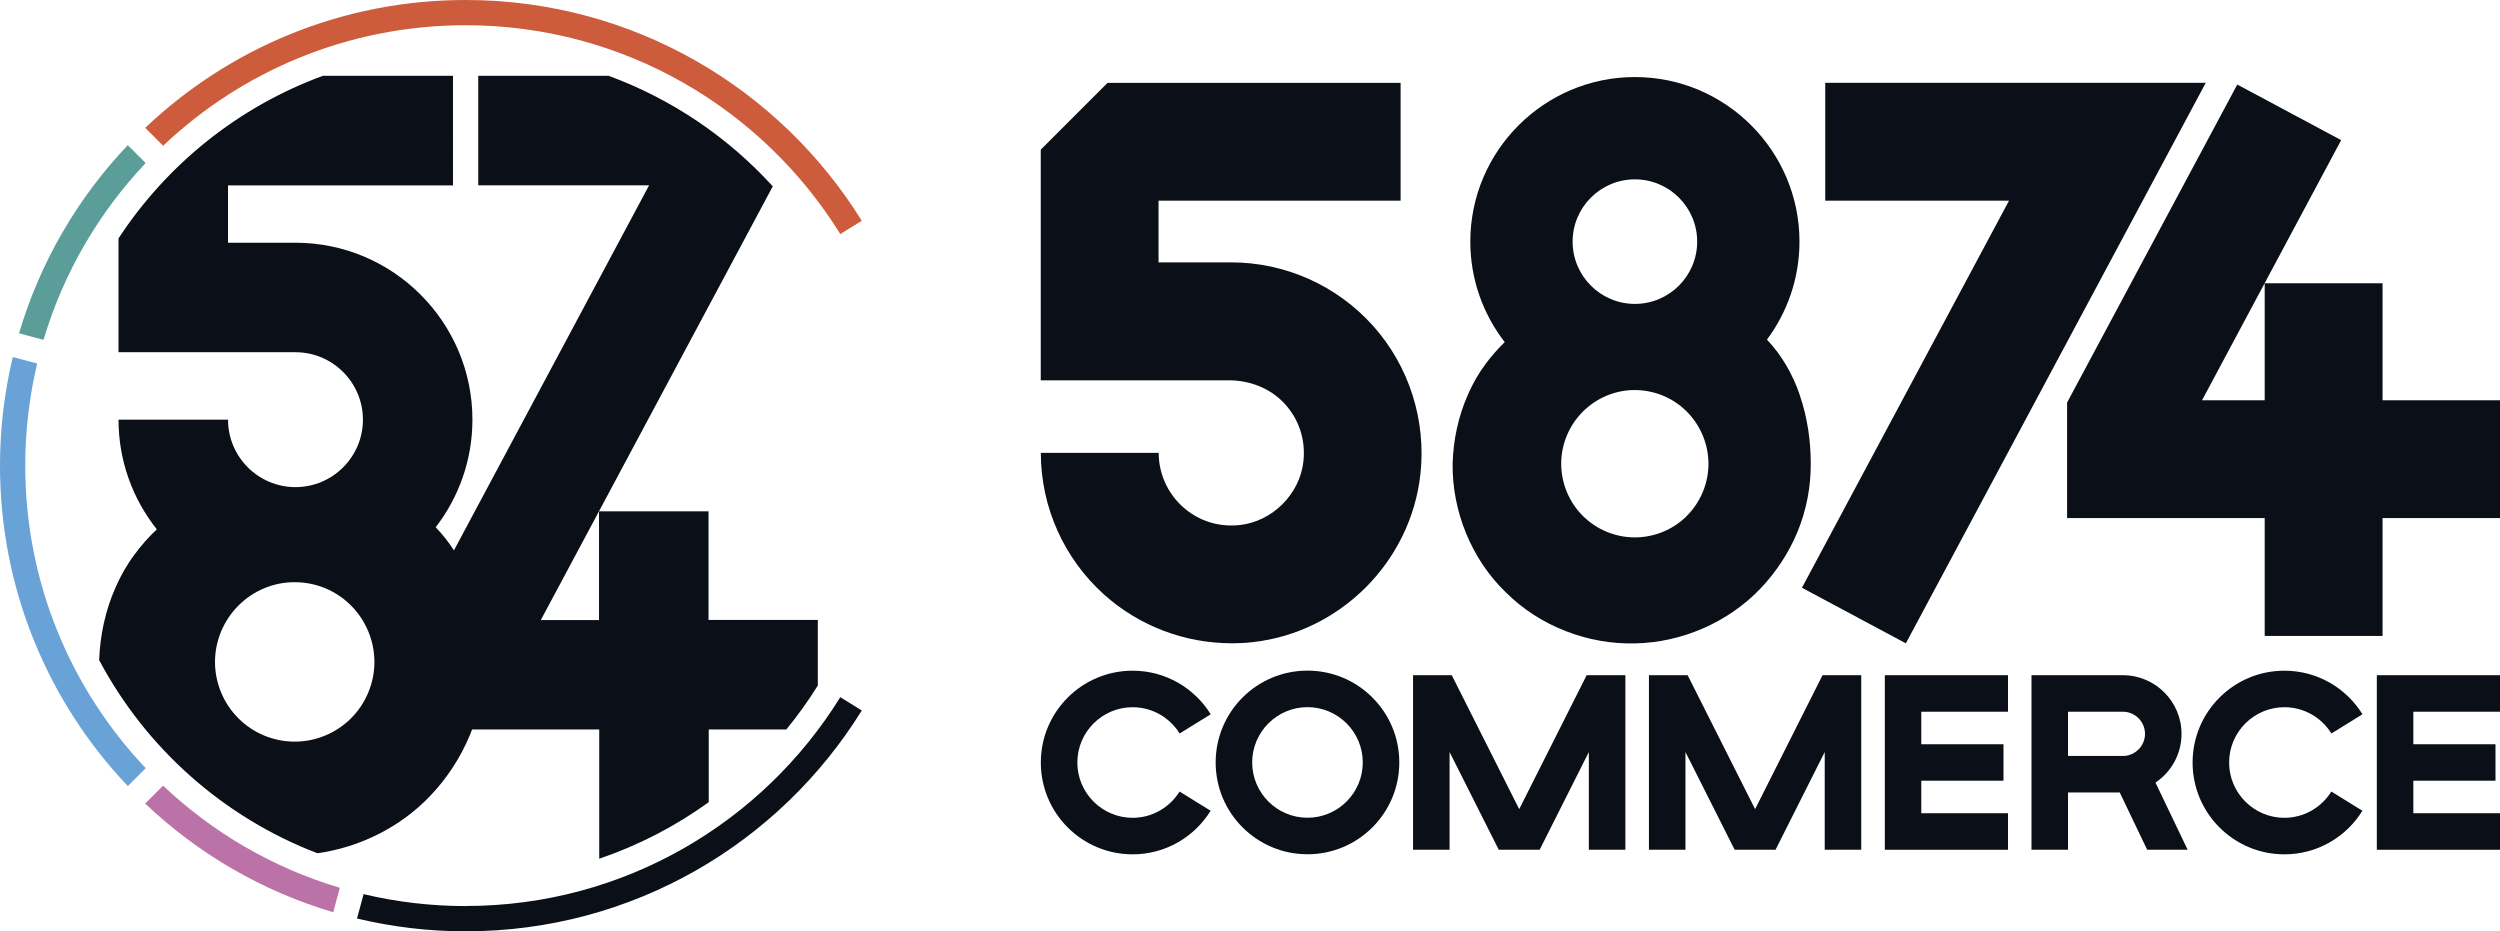 <svg xmlns="http://www.w3.org/2000/svg" id="b" width="343.6" height="128" viewBox="0 0 343.6 128"><g id="c"><g><g><path d="M97.38,85.22v-14.94h-15.05v14.94h-8l31.88-59.61c-6.13-6.73-13.85-11.99-22.56-15.19h-17.92v15.05h23.48l-26.82,50.17c-.73-1.13-1.57-2.2-2.51-3.17,3.16-4.1,5.05-9.23,5.05-14.79,0-13.41-10.91-24.32-24.32-24.32h-9.27v-7.88h30.92V10.42h-17.88c-11.6,4.25-21.42,12.17-28.09,22.34v15.65h24.32c5.11,0,9.27,4.16,9.27,9.27s-4.16,9.27-9.27,9.27-9.27-4.16-9.27-9.27h-15.05c0,5.69,1.97,10.92,5.26,15.07-1.12,1.06-2.15,2.22-3.06,3.47-1.05,1.39-1.91,2.92-2.61,4.52-1.39,3.13-2.13,6.57-2.25,9.99,6.43,12.1,17.08,21.59,29.99,26.54,5.84-.81,11.4-3.6,15.43-7.8,2.37-2.46,4.27-5.37,5.57-8.53,.09-.22,.17-.45,.26-.68h17.48v17.76c5.43-1.84,10.49-4.48,15.05-7.77v-9.99h10.66c1.57-1.91,3.02-3.93,4.33-6.04v-9.02h-15Zm-49.13,13.5c-2.05,2.05-4.85,3.21-7.75,3.21-2.9,0-5.7-1.16-7.74-3.21-2.05-2.05-3.21-4.85-3.21-7.75,0-2.89,1.17-5.69,3.22-7.74,2.04-2.05,4.84-3.23,7.74-3.21,2.9-.01,5.7,1.15,7.74,3.21,2.05,2.05,3.2,4.85,3.21,7.74,0,2.9-1.16,5.7-3.21,7.75Z" fill="#0a0f18"></path><g><path d="M3.47,64c0-4.83,.57-9.53,1.64-14.03l-3.35-.9c-1.15,4.79-1.76,9.79-1.76,14.93,0,17.07,6.68,32.57,17.57,44.04l2.46-2.46C9.76,94.74,3.47,80.11,3.47,64Z" fill="#69a2d6"></path><path d="M46.71,122.02c-9.21-2.74-17.5-7.61-24.3-14.04l-2.46,2.46c7.22,6.86,16.05,12.04,25.85,14.94l.9-3.35Z" fill="#bb72a7"></path><path d="M2.63,45.81l3.35,.9c2.74-9.21,7.61-17.5,14.04-24.3l-2.46-2.46c-6.86,7.22-12.04,16.05-14.94,25.85Z" fill="#5b9d99"></path><path d="M64,0C46.93,0,31.43,6.68,19.96,17.57l2.46,2.46C33.26,9.76,47.89,3.47,64,3.47c21.75,0,40.82,11.48,51.49,28.7l2.95-1.83C107.16,12.14,87,0,64,0Z" fill="#cc5c3c"></path><path d="M64,124.53c-4.83,0-9.53-.57-14.03-1.64l-.9,3.35c4.79,1.15,9.79,1.76,14.93,1.76,23,0,43.16-12.13,54.44-30.35l-2.95-1.83c-10.67,17.23-29.74,28.7-51.49,28.7Z" fill="#0a0f18"></path></g></g><g><path d="M179.7,97.19c4.19,0,7.6,3.41,7.6,7.6s-3.41,7.6-7.6,7.6-7.6-3.41-7.6-7.6,3.41-7.6,7.6-7.6m0-5.02c-6.97,0-12.62,5.65-12.62,12.62s5.65,12.62,12.62,12.62,12.62-5.65,12.62-12.62-5.65-12.62-12.62-12.62h0Z" fill="#0a0f18"></path><path d="M155.67,112.4c-4.19,0-7.6-3.41-7.6-7.6s3.41-7.6,7.6-7.6c2.73,0,5.12,1.45,6.46,3.61l4.27-2.64c-2.22-3.59-6.19-5.99-10.73-5.99-6.97,0-12.62,5.65-12.62,12.62s5.65,12.62,12.62,12.62c4.54,0,8.5-2.4,10.72-5.99l-4.27-2.64c-1.34,2.16-3.73,3.61-6.46,3.61Z" fill="#0a0f18"></path><path d="M313.97,112.4c-4.19,0-7.6-3.41-7.6-7.6s3.41-7.6,7.6-7.6c2.73,0,5.12,1.45,6.46,3.61l4.27-2.64c-2.22-3.59-6.19-5.99-10.73-5.99-6.97,0-12.62,5.65-12.62,12.62s5.65,12.62,12.62,12.62c4.54,0,8.5-2.4,10.72-5.99l-4.27-2.64c-1.34,2.16-3.73,3.61-6.46,3.61Z" fill="#0a0f18"></path><polygon points="275.98 97.82 275.98 92.8 259.05 92.8 259.05 116.79 275.98 116.79 275.98 111.77 264.06 111.77 264.06 107.3 275.36 107.3 275.36 102.29 264.06 102.29 264.06 97.82 275.98 97.82" fill="#0a0f18"></polygon><polygon points="343.6 97.82 343.6 92.8 326.67 92.8 326.67 116.79 343.6 116.79 343.6 111.77 331.69 111.77 331.69 107.3 342.98 107.3 342.98 102.29 331.69 102.29 331.69 97.82 343.6 97.82" fill="#0a0f18"></polygon><path d="M300.67,116.79l-4.42-9.23c2.16-1.45,3.58-3.91,3.58-6.7,0-4.44-3.62-8.06-8.06-8.06h-12.56v23.99h5.02v-7.87h7.11l3.77,7.87h5.56Zm-16.44-18.97h7.54c1.68,0,3.04,1.37,3.04,3.04s-1.37,3.04-3.04,3.04h-7.54v-6.09Z" fill="#0a0f18"></path><polygon points="218.37 116.79 223.39 116.79 223.39 92.8 218.07 92.8 208.8 111.21 199.53 92.8 194.21 92.8 194.21 116.79 199.23 116.79 199.23 103.36 205.99 116.79 211.61 116.79 218.37 103.36 218.37 116.79" fill="#0a0f18"></polygon><polygon points="250.79 116.79 255.81 116.79 255.81 92.8 250.49 92.8 241.22 111.21 231.95 92.8 226.63 92.8 226.63 116.79 231.65 116.79 231.65 103.36 238.41 116.79 244.03 116.79 250.79 103.36 250.79 116.79" fill="#0a0f18"></polygon></g><g><polygon points="261.94 88.42 247.66 80.78 276.12 27.58 250.86 27.58 250.86 11.38 303.16 11.38 261.94 88.42" fill="#0a0f18"></polygon><path d="M169.28,88.41c-6.44,0-12.69-2.36-17.51-6.67-5.54-4.96-8.72-12.07-8.72-19.5h16.2c0,2.83,1.21,5.54,3.33,7.44,2.14,1.92,4.92,2.8,7.82,2.48,4.49-.5,8.25-4.25,8.74-8.74,.33-3-.62-5.87-2.68-8.04-1.95-2.06-4.74-3.11-7.58-3.11h-25.84s0-31.7,0-31.7c3.59-3.59,5.6-5.6,9.18-9.18h40.28V27.58h-33.27v8.48h9.98c7.43,0,14.54,3.18,19.5,8.72,4.96,5.54,7.33,12.97,6.51,20.41-1.33,12.04-11.03,21.74-23.07,23.07-.97,.11-1.94,.16-2.9,.16Z" fill="#0a0f18"></path><polygon points="343.6 55.01 327.46 55.01 327.46 38.93 311.26 38.93 311.26 55.01 302.65 55.01 321.77 19.26 307.49 11.62 284.1 55.33 284.1 71.2 311.26 71.2 311.26 87.4 327.46 87.4 327.46 71.2 343.6 71.2 343.6 55.01" fill="#0a0f18"></polygon><path d="M247.38,54.34c-.95-2.81-2.46-5.49-4.53-7.66,2.8-3.77,4.47-8.43,4.47-13.47,0-12.47-10.15-22.62-22.62-22.62s-22.62,10.15-22.62,22.62c0,5.2,1.77,9.99,4.73,13.81-.95,.93-1.83,1.92-2.62,2.99-.97,1.29-1.78,2.71-2.43,4.21-1.33,2.98-2.02,6.25-2.11,9.5-.09,6.53,2.6,13.18,7.33,17.71,4.64,4.63,11.26,7.16,17.71,7,6.46-.11,12.81-2.9,17.21-7.48,2.2-2.29,3.97-4.99,5.18-7.93,1.2-2.94,1.81-6.13,1.79-9.28,0-3.14-.45-6.34-1.5-9.4Zm-22.68-29.69c4.72,0,8.56,3.84,8.56,8.56s-3.84,8.56-8.56,8.56-8.56-3.84-8.56-8.56,3.84-8.56,8.56-8.56Zm7.15,46.25c-1.89,1.89-4.48,2.96-7.16,2.96-2.68,0-5.26-1.07-7.16-2.97-1.89-1.89-2.96-4.48-2.96-7.16,0-2.67,1.08-5.26,2.97-7.15,1.89-1.89,4.47-2.98,7.15-2.97,2.68,0,5.27,1.07,7.15,2.97,1.89,1.89,2.96,4.48,2.97,7.15,0,2.68-1.07,5.26-2.96,7.16Z" fill="#0a0f18"></path></g></g></g></svg>